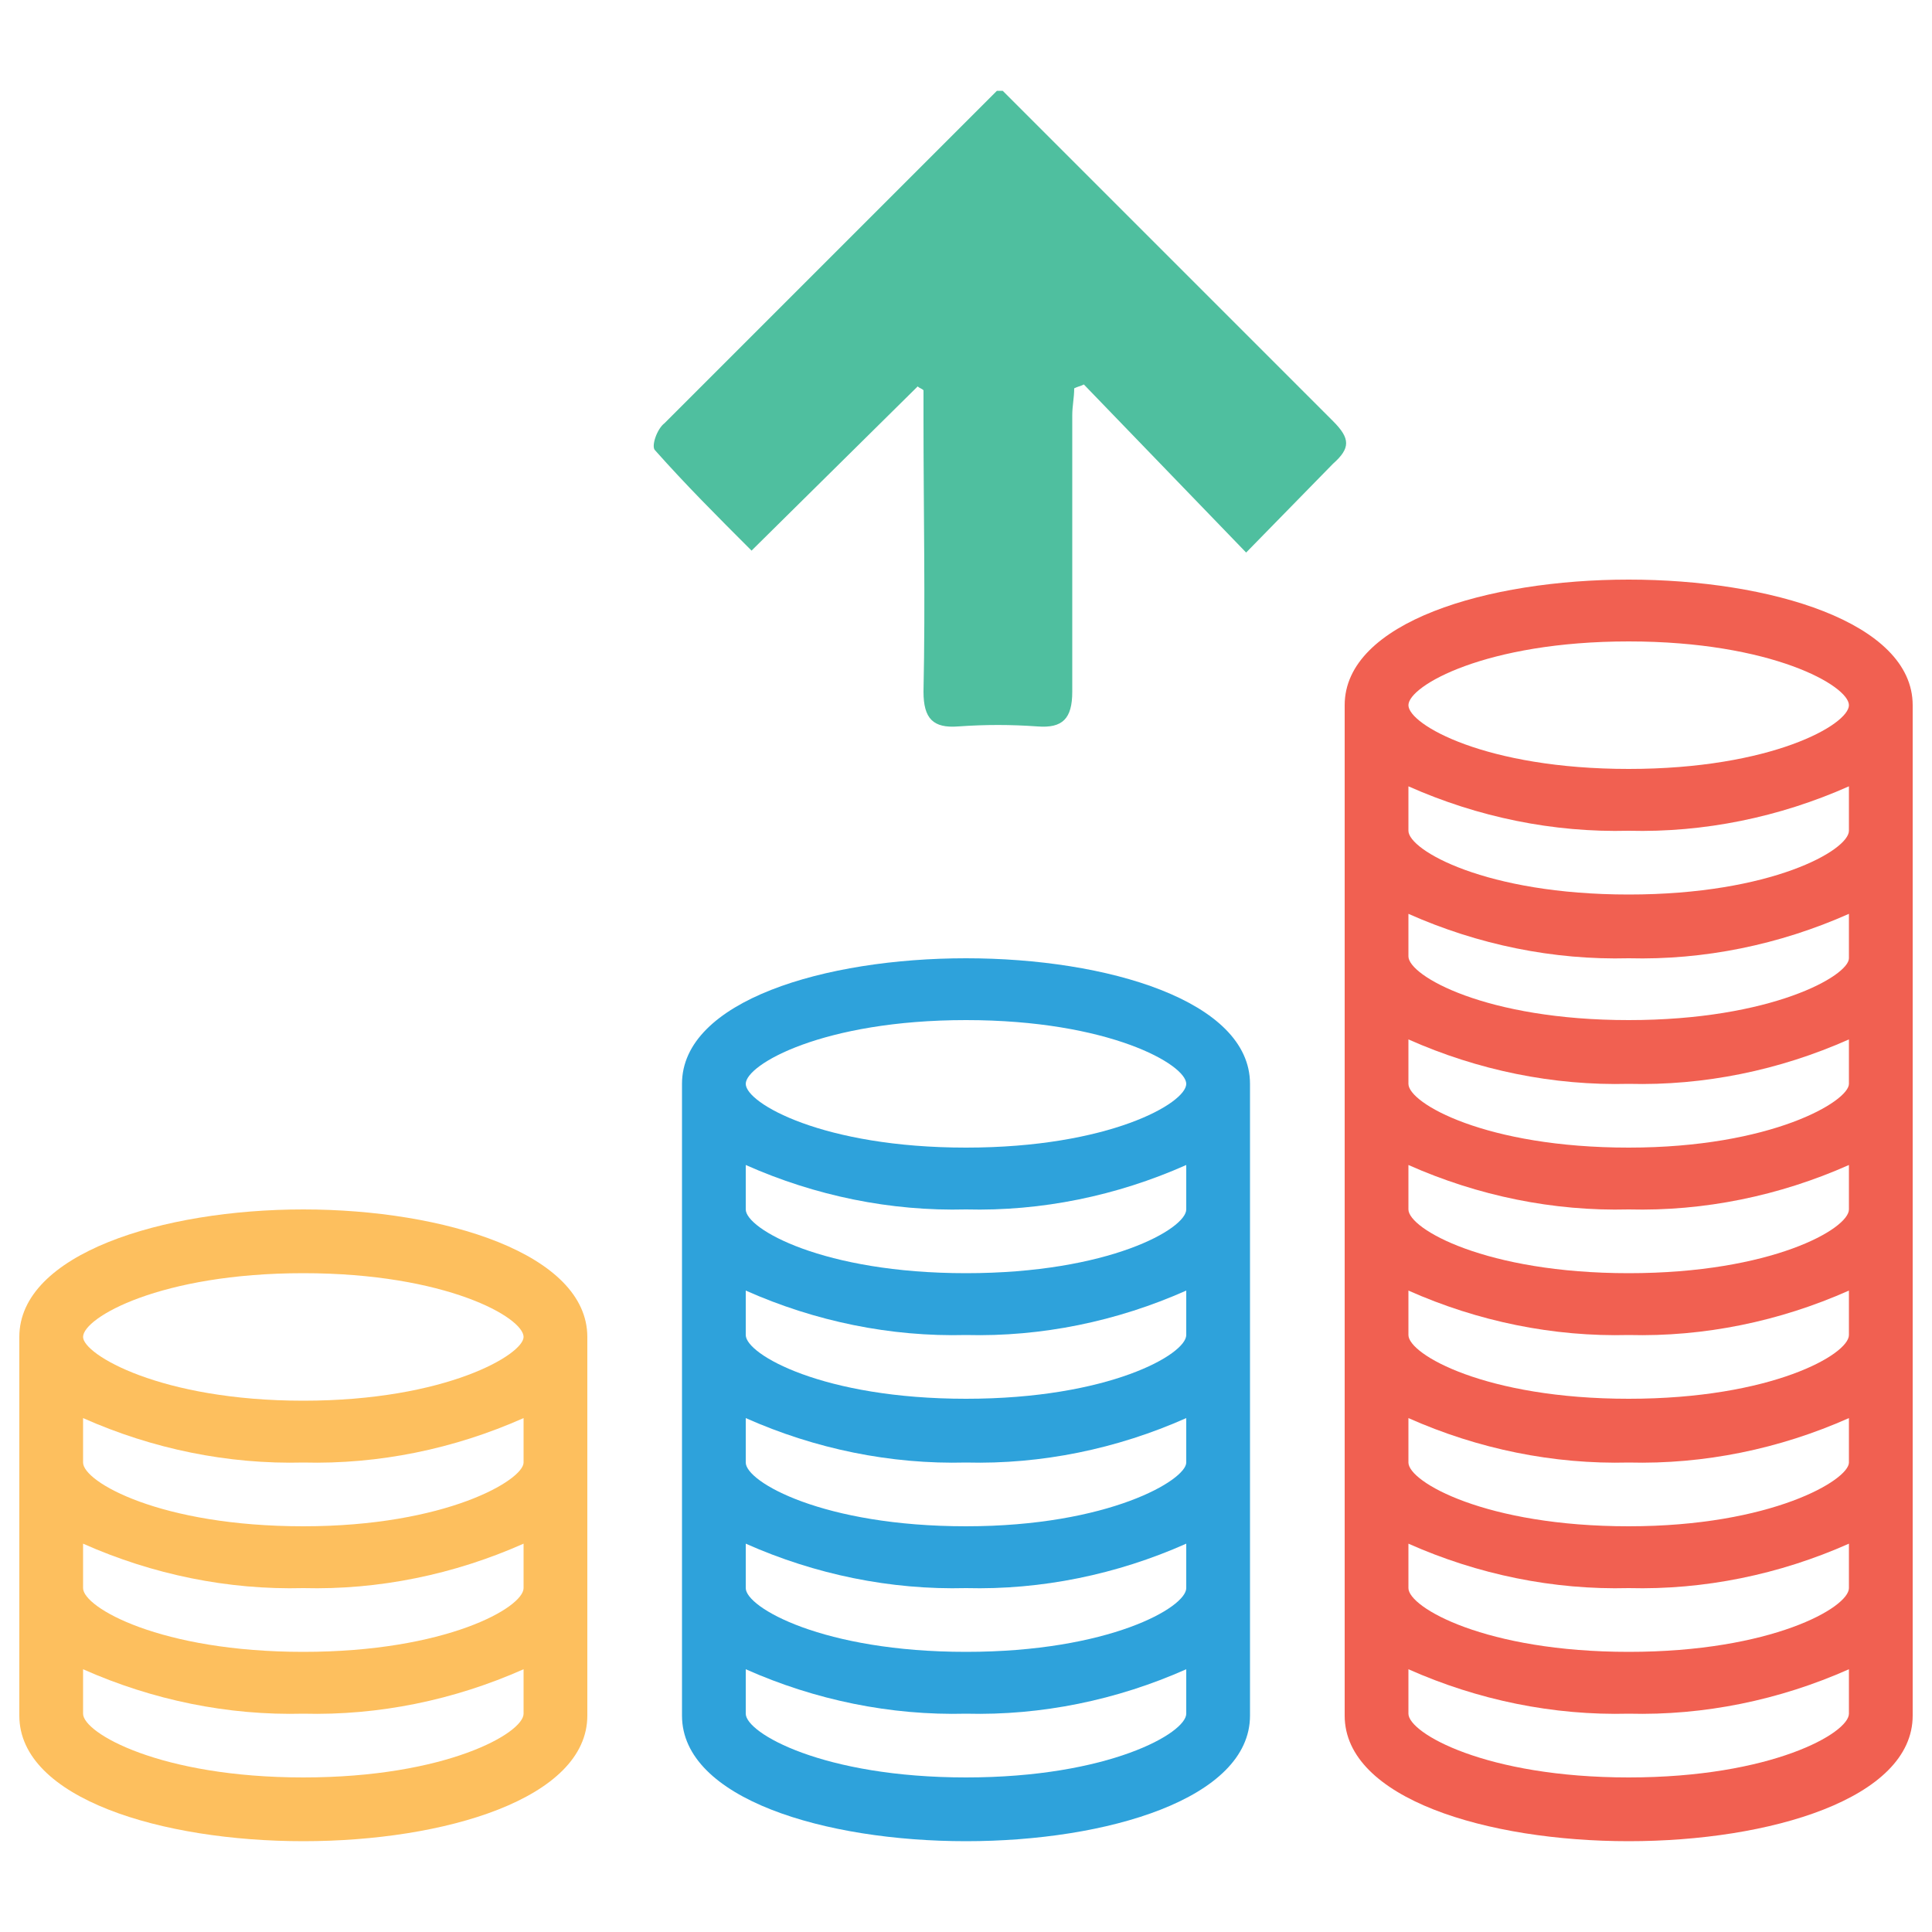 <svg xmlns="http://www.w3.org/2000/svg" viewBox="0 0 100 100" xmlns:v="https://vecta.io/nano"><path d="M51.9 4.7L69 21.8c.9.9.9 1.4 0 2.2l-4.5 4.6-8.4-8.7c-.2.1-.3.1-.5.2 0 .5-.1.9-.1 1.4v14.3c0 1.4-.5 1.9-1.8 1.8-1.4-.1-2.7-.1-4.1 0-1.3.1-1.8-.4-1.8-1.8.1-4.7 0-9.4 0-14.1v-1.5c-.1-.1-.2-.1-.3-.2l-8.6 8.5c-1.8-1.8-3.4-3.4-5-5.2-.2-.2.1-1.1.5-1.4L51.6 4.7h.3z" fill="#4fbf9f"/><path d="M15.7 62.6C8.4 62.6 1 64.9 1 69.2v19.6c0 4.3 7.4 6.5 14.7 6.5s14.7-2.2 14.7-6.5V69.2c0-4.3-7.4-6.6-14.7-6.6zm0 3.3c7.4 0 11.4 2.3 11.4 3.3 0 .9-4 3.3-11.4 3.3S4.3 70.1 4.3 69.2c0-1 4-3.3 11.4-3.3zm0 26.1c-7.4 0-11.4-2.3-11.4-3.3v-2.3c3.6 1.6 7.5 2.4 11.4 2.3 3.9.1 7.8-.7 11.4-2.3v2.3c0 1-4 3.3-11.4 3.3zm0-6.5c-7.4 0-11.4-2.3-11.4-3.3v-2.3c3.6 1.6 7.5 2.4 11.4 2.3 3.9.1 7.8-.7 11.4-2.3v2.3c0 1-4 3.3-11.4 3.3zm0-6.5c-7.4 0-11.4-2.3-11.4-3.3v-2.3c3.6 1.6 7.5 2.4 11.4 2.3 3.9.1 7.8-.7 11.4-2.3v2.3c0 .9-4 3.3-11.4 3.3z" fill="#fdbf5e"/><path d="M50 49.6c-7.3 0-14.7 2.2-14.7 6.5v32.7c0 4.3 7.4 6.5 14.7 6.5s14.7-2.2 14.7-6.5V56.1c0-4.3-7.4-6.5-14.7-6.5zm0 3.2c7.4 0 11.4 2.3 11.4 3.3s-4 3.3-11.4 3.3-11.4-2.3-11.4-3.3 4-3.3 11.4-3.3zM50 92c-7.4 0-11.4-2.3-11.4-3.3v-2.3c3.6 1.6 7.5 2.4 11.4 2.3 3.9.1 7.8-.7 11.4-2.3v2.3c0 1-4 3.3-11.4 3.3zm0-6.5c-7.4 0-11.4-2.3-11.4-3.3v-2.3c3.6 1.6 7.5 2.4 11.4 2.3 3.9.1 7.8-.7 11.4-2.3v2.3c0 1-4 3.3-11.4 3.3zm0-6.5c-7.4 0-11.4-2.3-11.4-3.3v-2.3c3.6 1.6 7.5 2.4 11.4 2.3 3.9.1 7.8-.7 11.4-2.3v2.3c0 .9-4 3.3-11.4 3.3zm0-6.6c-7.4 0-11.4-2.3-11.4-3.3v-2.3c3.6 1.6 7.5 2.4 11.4 2.3 3.9.1 7.8-.7 11.4-2.3v2.3c0 1-4 3.3-11.4 3.3zm0-6.5c-7.4 0-11.4-2.3-11.4-3.3v-2.3c3.6 1.6 7.5 2.4 11.4 2.3 3.9.1 7.8-.7 11.4-2.3v2.3c0 1-4 3.3-11.4 3.3z" fill="#2ea2db"/><path d="M84.3 30c-7.3 0-14.7 2.2-14.7 6.5v52.3c0 4.3 7.4 6.5 14.7 6.5S99 93.1 99 88.8V36.5c0-4.3-7.4-6.5-14.7-6.5zm0 3.2c7.4 0 11.4 2.3 11.4 3.3s-4 3.3-11.4 3.3-11.4-2.3-11.4-3.3 4-3.3 11.4-3.3zm0 58.8c-7.4 0-11.4-2.3-11.4-3.3v-2.3c3.6 1.6 7.5 2.4 11.4 2.3 3.9.1 7.8-.7 11.4-2.3v2.3c0 1-4 3.3-11.4 3.3zm0-6.5c-7.4 0-11.4-2.3-11.4-3.3v-2.3c3.6 1.6 7.5 2.4 11.4 2.3 3.9.1 7.8-.7 11.4-2.3v2.3c0 1-4 3.3-11.4 3.3zm0-6.5c-7.4 0-11.4-2.3-11.4-3.3v-2.3c3.6 1.6 7.5 2.4 11.4 2.3 3.9.1 7.8-.7 11.4-2.3v2.3c0 .9-4 3.3-11.4 3.3zm0-6.6c-7.4 0-11.4-2.3-11.4-3.3v-2.3c3.6 1.6 7.5 2.4 11.4 2.3 3.9.1 7.8-.7 11.4-2.3v2.3c0 1-4 3.3-11.4 3.3zm0-6.5c-7.4 0-11.4-2.3-11.4-3.3v-2.3c3.6 1.6 7.5 2.4 11.4 2.3 3.9.1 7.8-.7 11.4-2.3v2.3c0 1-4 3.3-11.4 3.3zm0-6.5c-7.4 0-11.4-2.3-11.4-3.3v-2.3c3.6 1.6 7.5 2.4 11.4 2.3 3.9.1 7.8-.7 11.4-2.3v2.3c0 .9-4 3.3-11.4 3.3zm0-6.6c-7.4 0-11.4-2.3-11.4-3.3v-2.2c3.6 1.6 7.5 2.4 11.4 2.3 3.9.1 7.8-.7 11.4-2.3v2.3c0 .9-4 3.2-11.4 3.2zm0-6.5c-7.4 0-11.4-2.3-11.4-3.3v-2.3c3.6 1.6 7.5 2.4 11.4 2.3 3.9.1 7.8-.7 11.4-2.3V43c0 1-4 3.3-11.4 3.3z" fill="#f16051"/></svg>